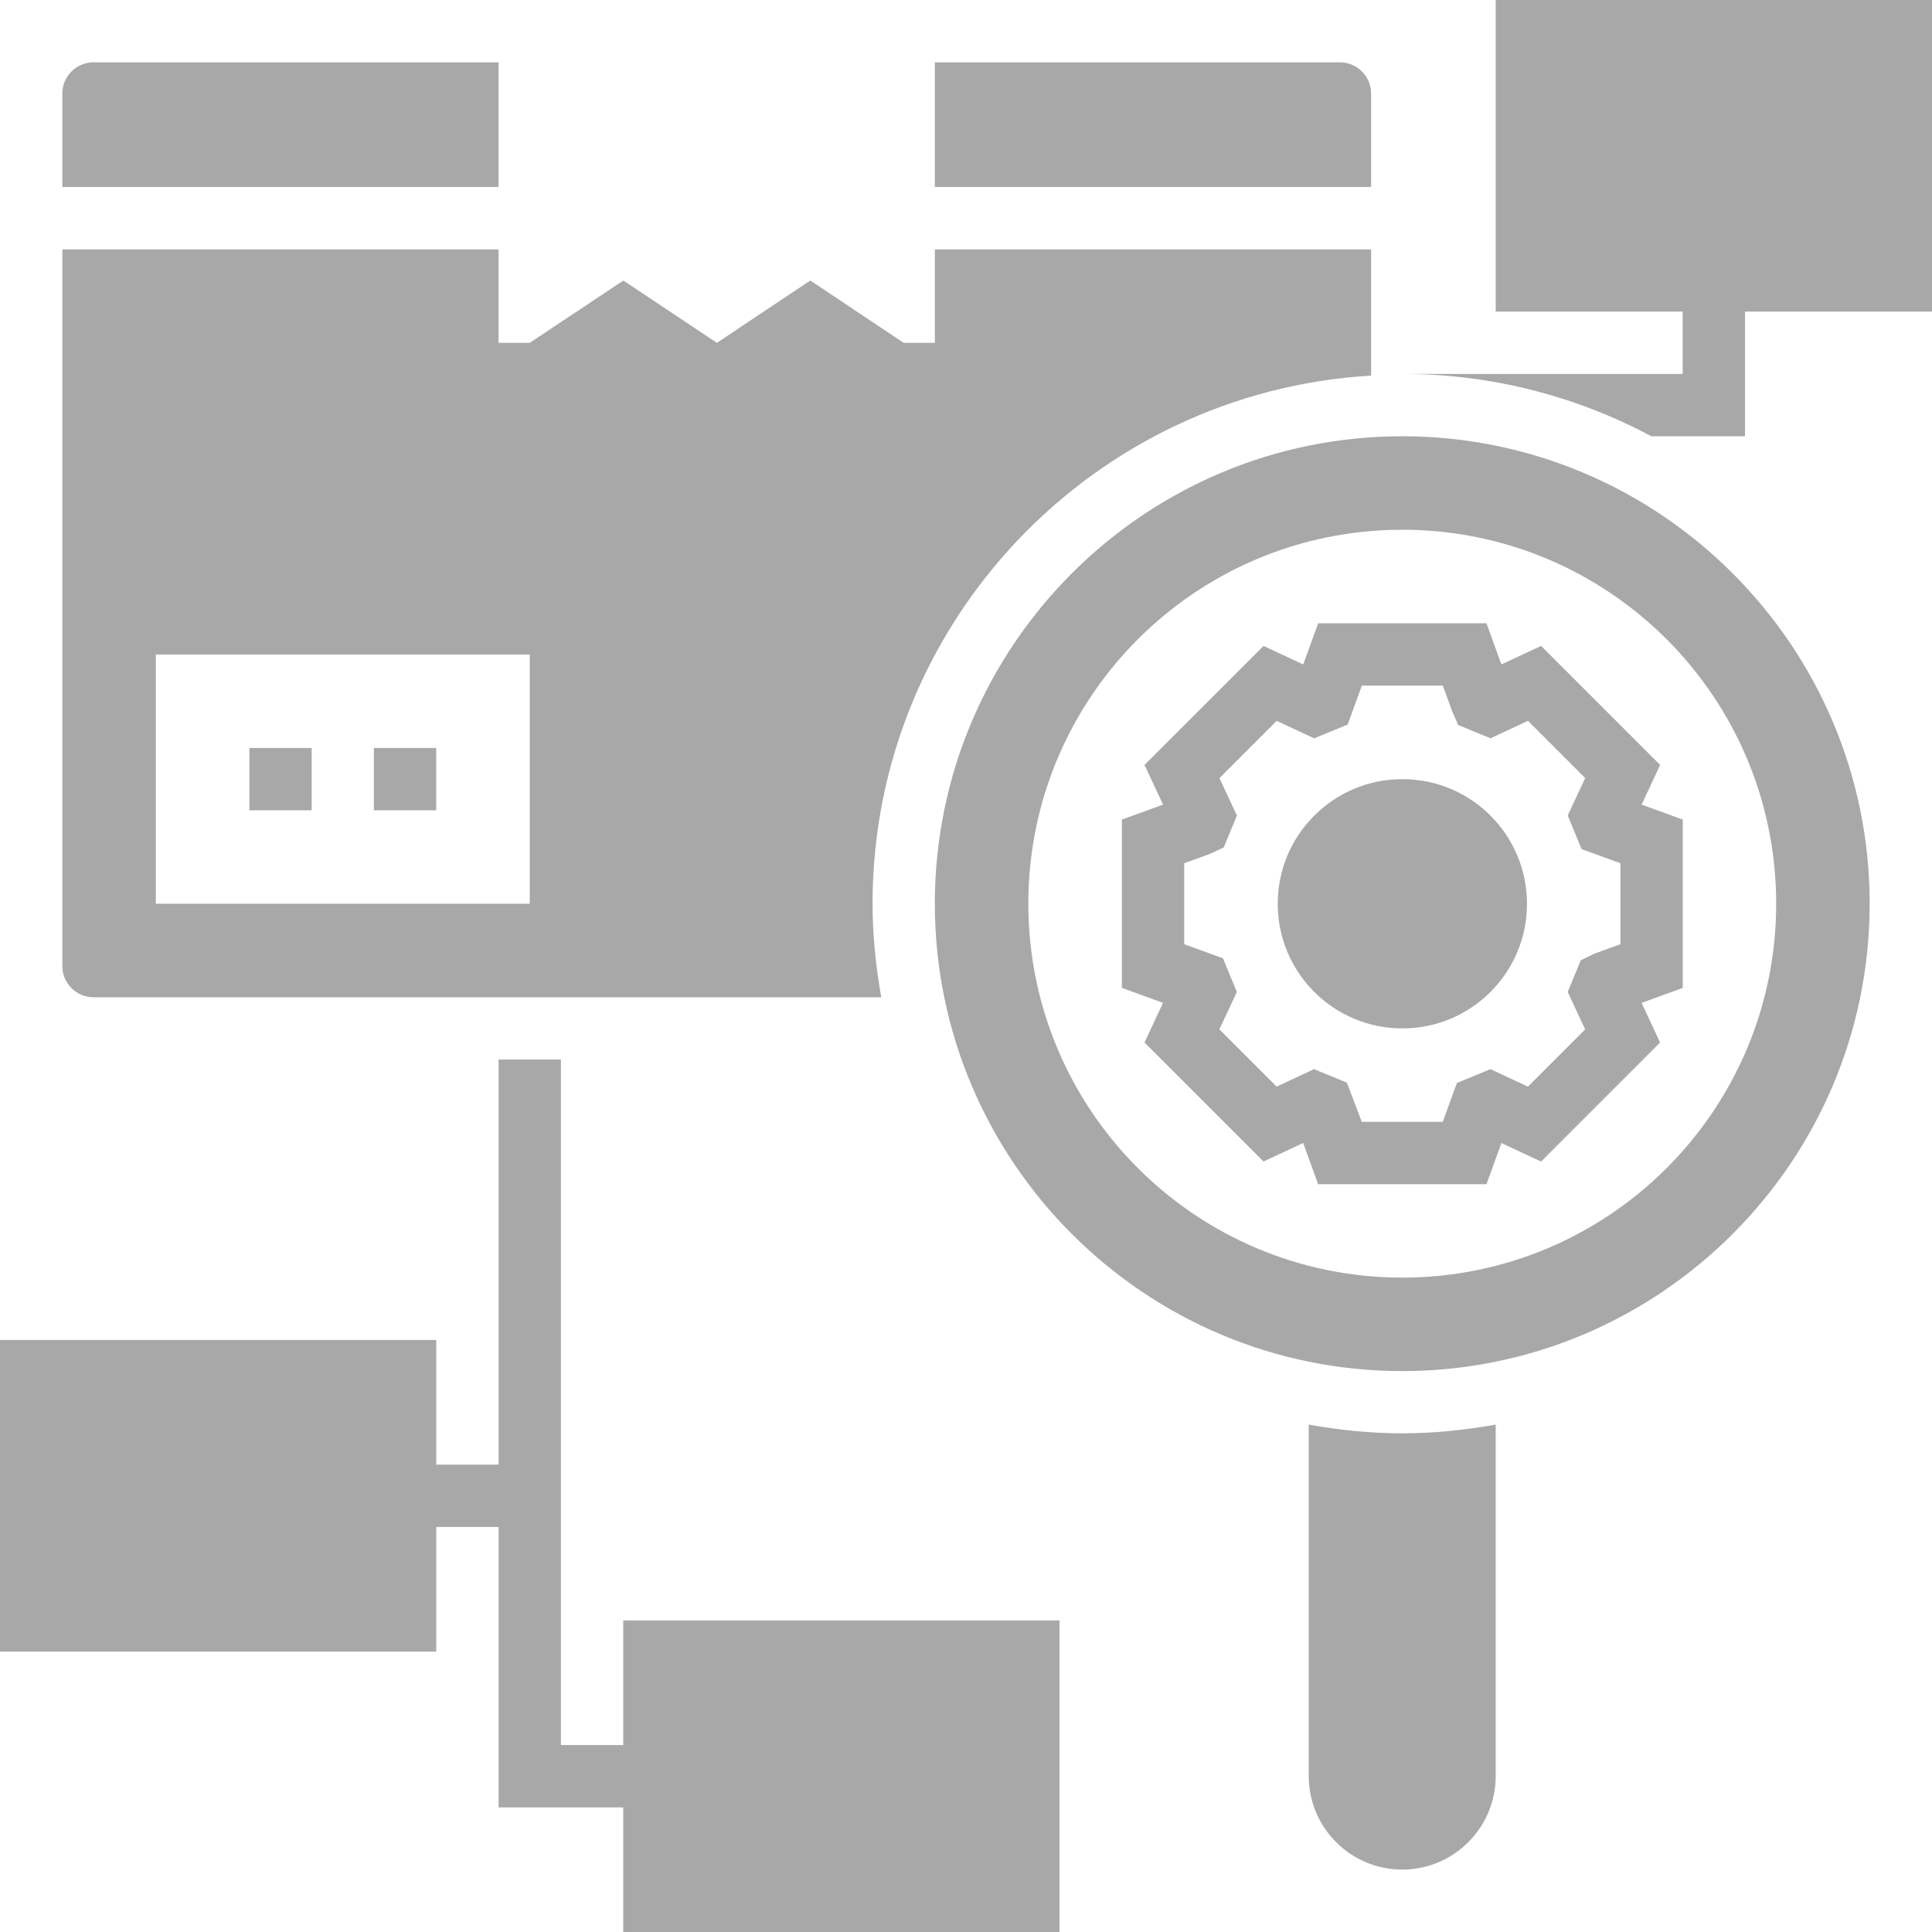 <svg xmlns="http://www.w3.org/2000/svg" width="46" height="46" viewBox="0 0 46 46" fill="none"><path d="M39.527 18.213L36.693 15.379L35.748 15.82L35.392 14.84H31.385L31.029 15.82L30.084 15.379L27.25 18.213L27.692 19.157L26.711 19.514V23.521L27.691 23.877L27.25 24.821L30.084 27.655L31.028 27.214L31.384 28.195H35.392L35.748 27.215L36.692 27.656L39.526 24.822L39.085 23.878L40.066 23.521V19.514L39.086 19.158L39.527 18.213ZM38.582 22.481L37.971 22.703L37.639 22.862L37.326 23.618L37.742 24.509L36.379 25.872L35.488 25.456L34.688 25.785L34.352 26.711H32.424L32.069 25.778L31.287 25.456L30.396 25.872L29.033 24.509L29.449 23.618L29.118 22.817L28.195 22.481V20.553L28.805 20.332L29.136 20.178L29.45 19.417L29.034 18.526L30.397 17.163L31.289 17.58L32.088 17.251L32.425 16.324H34.353L34.575 16.935L34.72 17.262L35.488 17.579L36.38 17.162L37.743 18.525L37.327 19.416L37.657 20.217L38.582 20.554V22.481Z" fill="#A8A8A8"></path><path d="M14.839 41.549H13.355V25.227H11.871V34.872H10.387V31.904H0V39.324H10.387V36.356H11.871V43.033H14.839V46.001H25.226V38.582H14.839V41.549Z" fill="#A8A8A8"></path><path d="M35.612 0V7.419H40.064V8.903H33.387C35.532 8.903 37.55 9.443 39.319 10.387H41.548V7.419H46V0H35.612Z" fill="#A8A8A8"></path><path d="M32.645 2.226C32.645 1.817 32.312 1.484 31.903 1.484H22.258V4.452H32.645V2.226Z" fill="#A8A8A8"></path><path d="M11.871 1.484H2.226C1.817 1.484 1.484 1.817 1.484 2.226V4.452H11.871V1.484Z" fill="#A8A8A8"></path><path d="M33.39 24.486C35.029 24.486 36.357 23.158 36.357 21.518C36.357 19.88 35.029 18.551 33.39 18.551C31.751 18.551 30.422 19.88 30.422 21.518C30.422 23.158 31.751 24.486 33.39 24.486Z" fill="#A8A8A8"></path><path d="M33.387 10.387C27.25 10.387 22.258 15.379 22.258 21.516C22.258 27.652 27.25 32.645 33.387 32.645C39.523 32.645 44.516 27.652 44.516 21.516C44.516 15.379 39.523 10.387 33.387 10.387ZM33.387 30.419C28.47 30.419 24.484 26.433 24.484 21.516C24.484 16.599 28.47 12.613 33.387 12.613C38.304 12.613 42.29 16.599 42.29 21.516C42.29 26.433 38.304 30.419 33.387 30.419Z" fill="#A8A8A8"></path><path d="M2.226 23.744H20.983C20.854 23.02 20.775 22.279 20.775 21.518C20.775 14.814 26.037 9.33 32.646 8.943V5.938H22.259V8.163H21.517L19.293 6.679L17.069 8.163L14.841 6.679L12.613 8.163H11.871V5.938H1.484V23.002C1.484 23.411 1.817 23.744 2.226 23.744ZM3.71 15.583H12.613V21.518H3.71V15.583Z" fill="#A8A8A8"></path><path d="M31.16 33.919V42.288C31.16 43.516 32.159 44.514 33.386 44.514C34.613 44.514 35.612 43.516 35.612 42.288V33.919C34.888 34.048 34.146 34.127 33.386 34.127C32.626 34.127 31.884 34.048 31.16 33.919Z" fill="#A8A8A8"></path><path d="M7.421 17.809H5.938V19.293H7.421V17.809Z" fill="#A8A8A8"></path><path d="M10.386 17.809H8.902V19.293H10.386V17.809Z" fill="#A8A8A8"></path></svg>